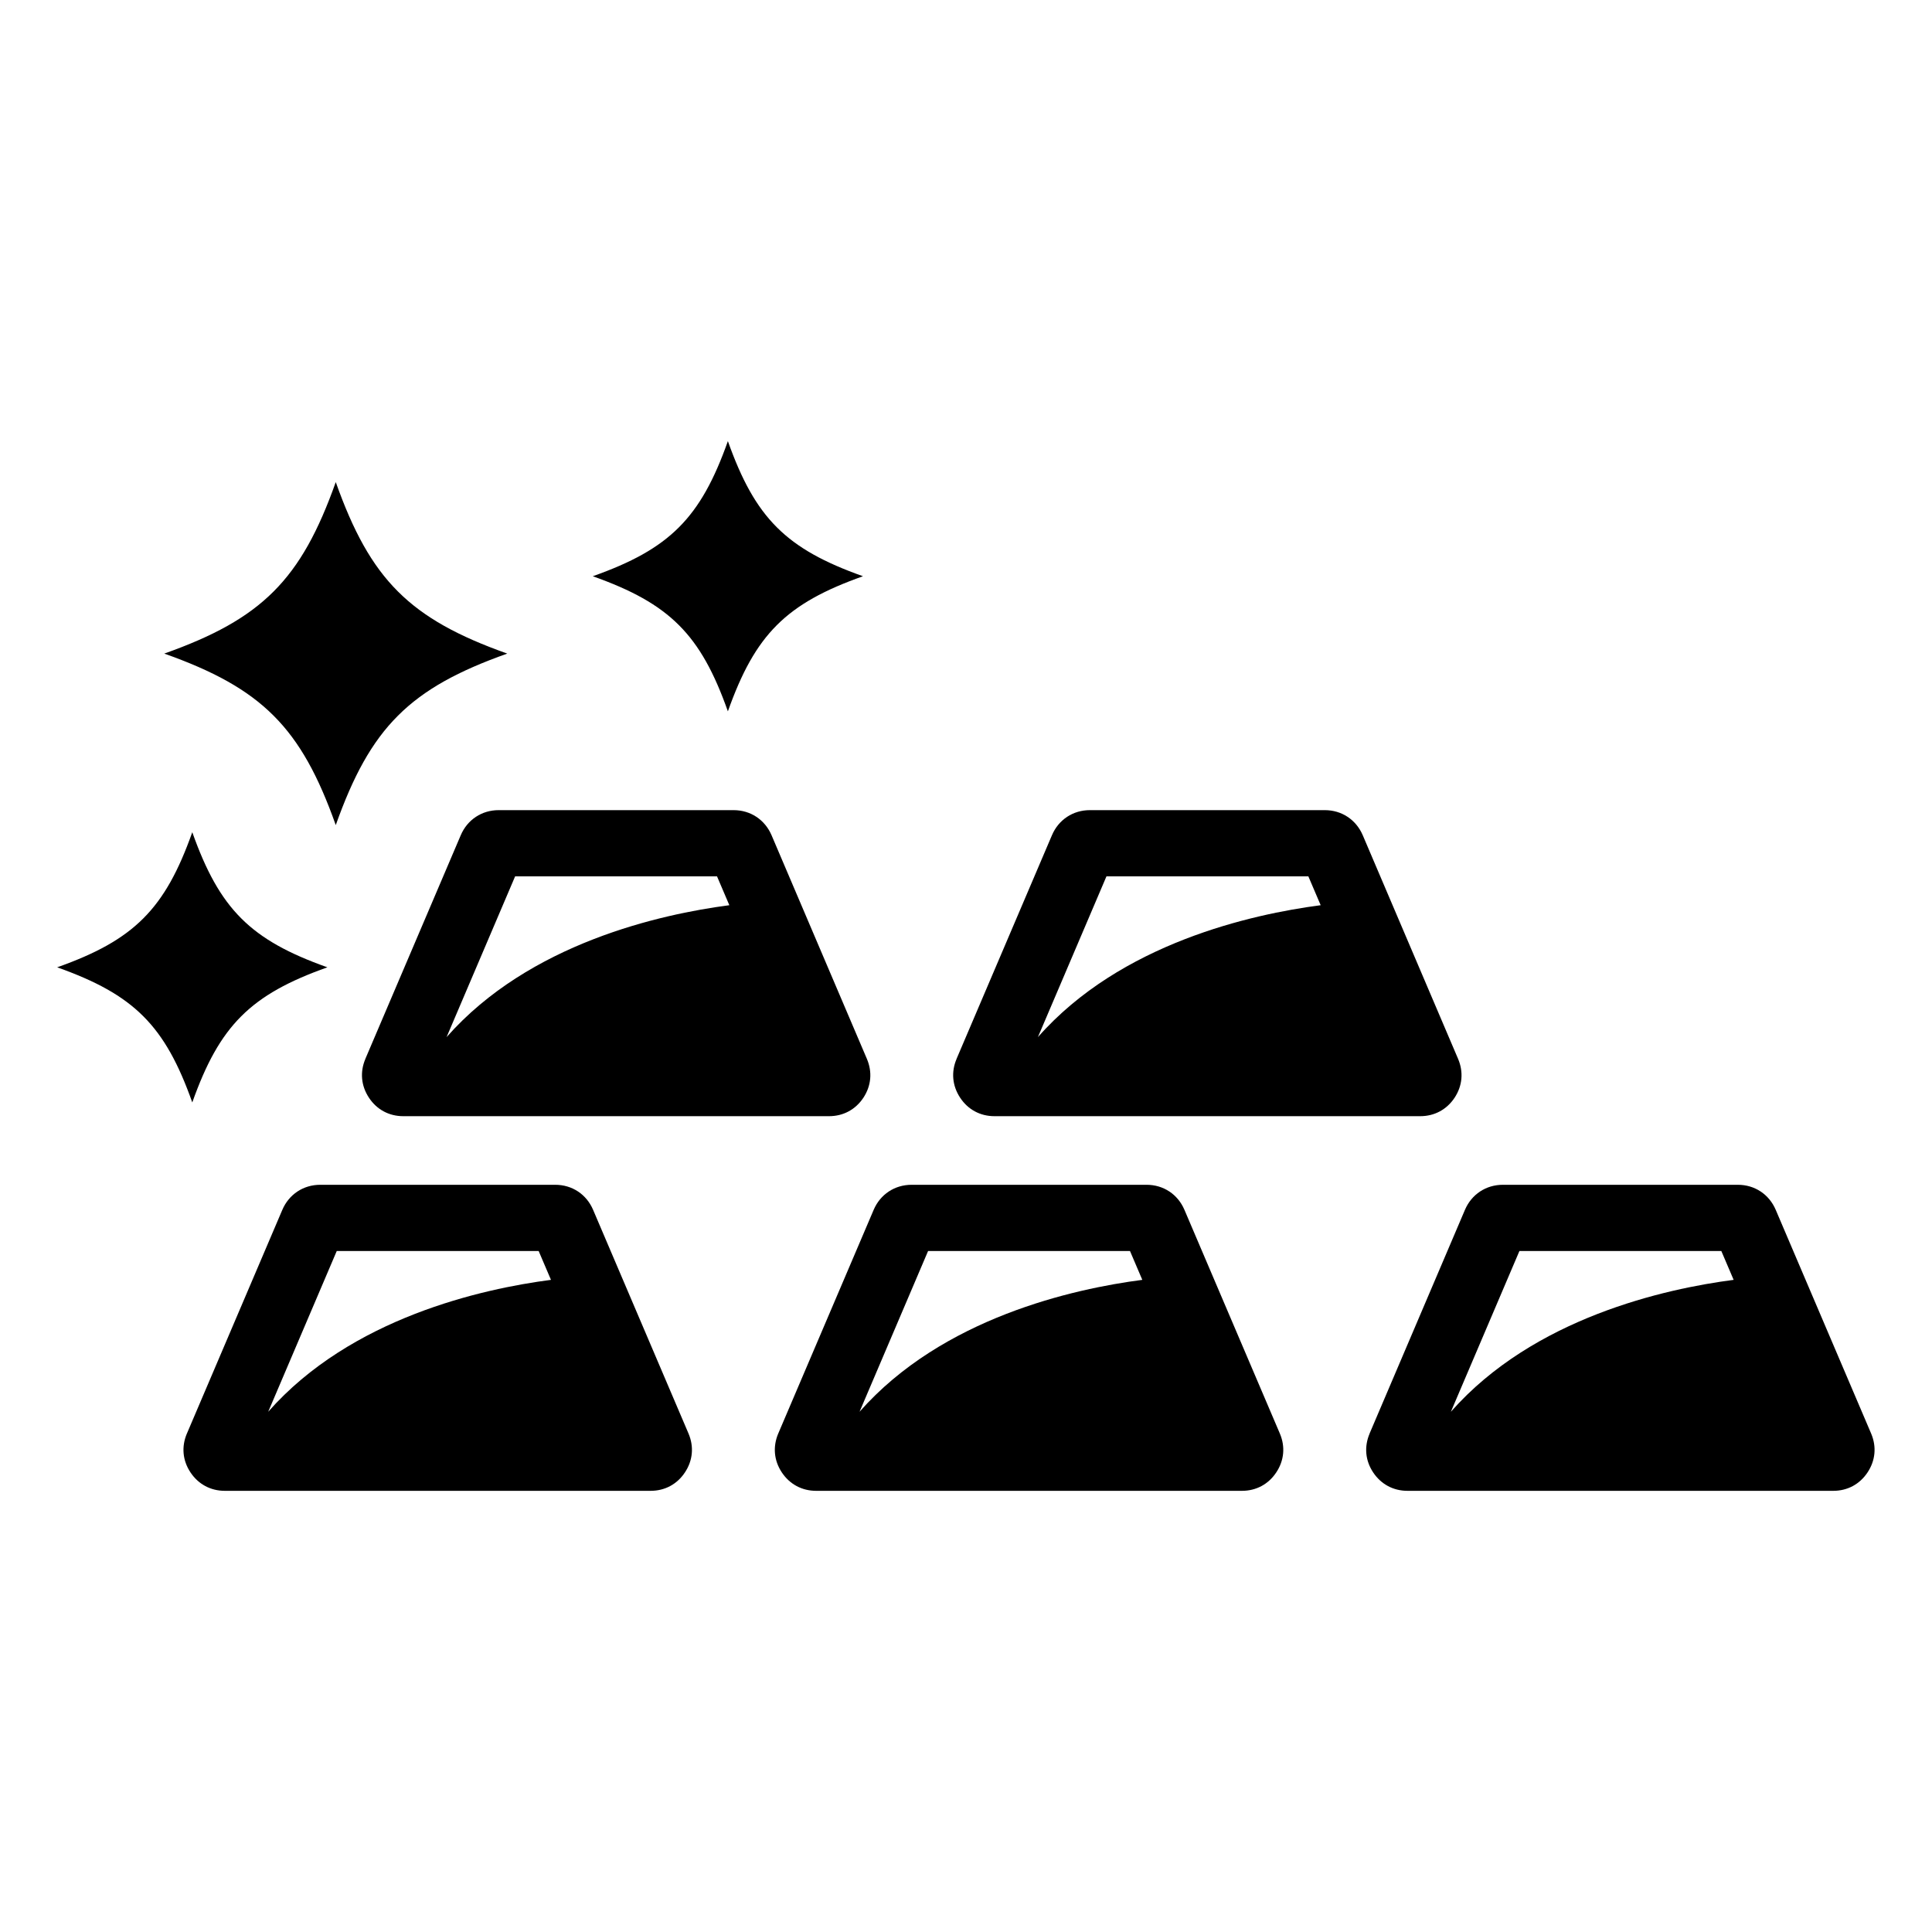<?xml version="1.0" encoding="UTF-8"?>
<!-- Uploaded to: ICON Repo, www.svgrepo.com, Generator: ICON Repo Mixer Tools -->
<svg fill="#000000" width="800px" height="800px" version="1.1" viewBox="144 144 512 512" xmlns="http://www.w3.org/2000/svg">
 <path d="m232.98 271.76c-9.191 25.875-19.574 36.273-45.449 45.449 25.875 9.176 36.273 19.574 45.449 45.449 9.191-25.875 19.59-36.273 45.449-45.449-25.875-9.191-36.273-19.59-45.449-45.449zm7.844 152.85 25.285-59.277c1.754-4.109 5.578-6.637 10.035-6.637h62.27c4.473 0 8.281 2.523 10.051 6.637l25.27 59.277c1.48 3.477 1.148 7.148-0.922 10.293-2.086 3.144-5.336 4.898-9.113 4.898h-112.83c-3.777 0-7.027-1.754-9.098-4.898-2.086-3.16-2.418-6.832-0.938-10.293zm253.17-40.719-3.266-7.648h-53.504l-18.168 42.609c21.93-24.91 56.754-32.586 74.938-34.961zm-156.71 0-3.266-7.648h-53.504l-18.168 42.609c21.945-24.91 56.77-32.586 74.938-34.961zm266.15 99.285-3.266-7.648h-53.504l-18.168 42.609c21.945-24.91 56.77-32.602 74.938-34.961zm-156.71 0-3.266-7.648h-53.504l-18.168 42.609c21.945-24.91 56.77-32.602 74.938-34.961zm-156.71 0-3.266-7.648h-53.504l-18.168 42.609c21.945-24.91 56.77-32.602 74.938-34.961zm-96.477 40.719 25.285-59.277c1.754-4.109 5.578-6.637 10.051-6.637h62.27c4.473 0 8.281 2.523 10.035 6.637l25.285 59.277c1.48 3.477 1.148 7.148-0.938 10.293-2.086 3.16-5.336 4.898-9.113 4.898h-112.83c-3.777 0-7.027-1.754-9.113-4.898-2.086-3.144-2.418-6.816-0.938-10.293zm156.71 0 25.285-59.277c1.754-4.109 5.578-6.637 10.051-6.637h62.27c4.473 0 8.281 2.523 10.035 6.637l25.285 59.277c1.48 3.477 1.148 7.148-0.938 10.293-2.086 3.16-5.336 4.898-9.113 4.898h-112.83c-3.777 0-7.027-1.754-9.113-4.898-2.086-3.144-2.402-6.816-0.938-10.293zm156.71 0 25.27-59.277c1.754-4.109 5.578-6.637 10.051-6.637h62.27c4.473 0 8.281 2.523 10.035 6.637l25.285 59.277c1.48 3.477 1.148 7.148-0.938 10.293-2.086 3.16-5.336 4.898-9.098 4.898h-112.83c-3.777 0-7.027-1.754-9.113-4.898-2.086-3.144-2.402-6.816-0.922-10.293zm-109.46-99.285 25.285-59.277c1.754-4.109 5.578-6.637 10.035-6.637h62.27c4.473 0 8.281 2.523 10.051 6.637l25.27 59.277c1.48 3.477 1.148 7.148-0.922 10.293-2.086 3.144-5.336 4.898-9.113 4.898h-112.83c-3.777 0-7.027-1.754-9.098-4.898-2.086-3.16-2.418-6.832-0.938-10.293zm-202.54-60.066c-7.238 20.391-15.434 28.582-35.805 35.805 20.375 7.238 28.566 15.418 35.805 35.805 7.238-20.375 15.418-28.566 35.805-35.805-20.375-7.238-28.566-15.418-35.805-35.805zm141.94-103.64c-7.238 20.391-15.418 28.582-35.805 35.805 20.391 7.238 28.582 15.418 35.805 35.805 7.238-20.391 15.418-28.582 35.805-35.805-20.391-7.238-28.566-15.418-35.805-35.805z" fill-rule="evenodd"/>
</svg>